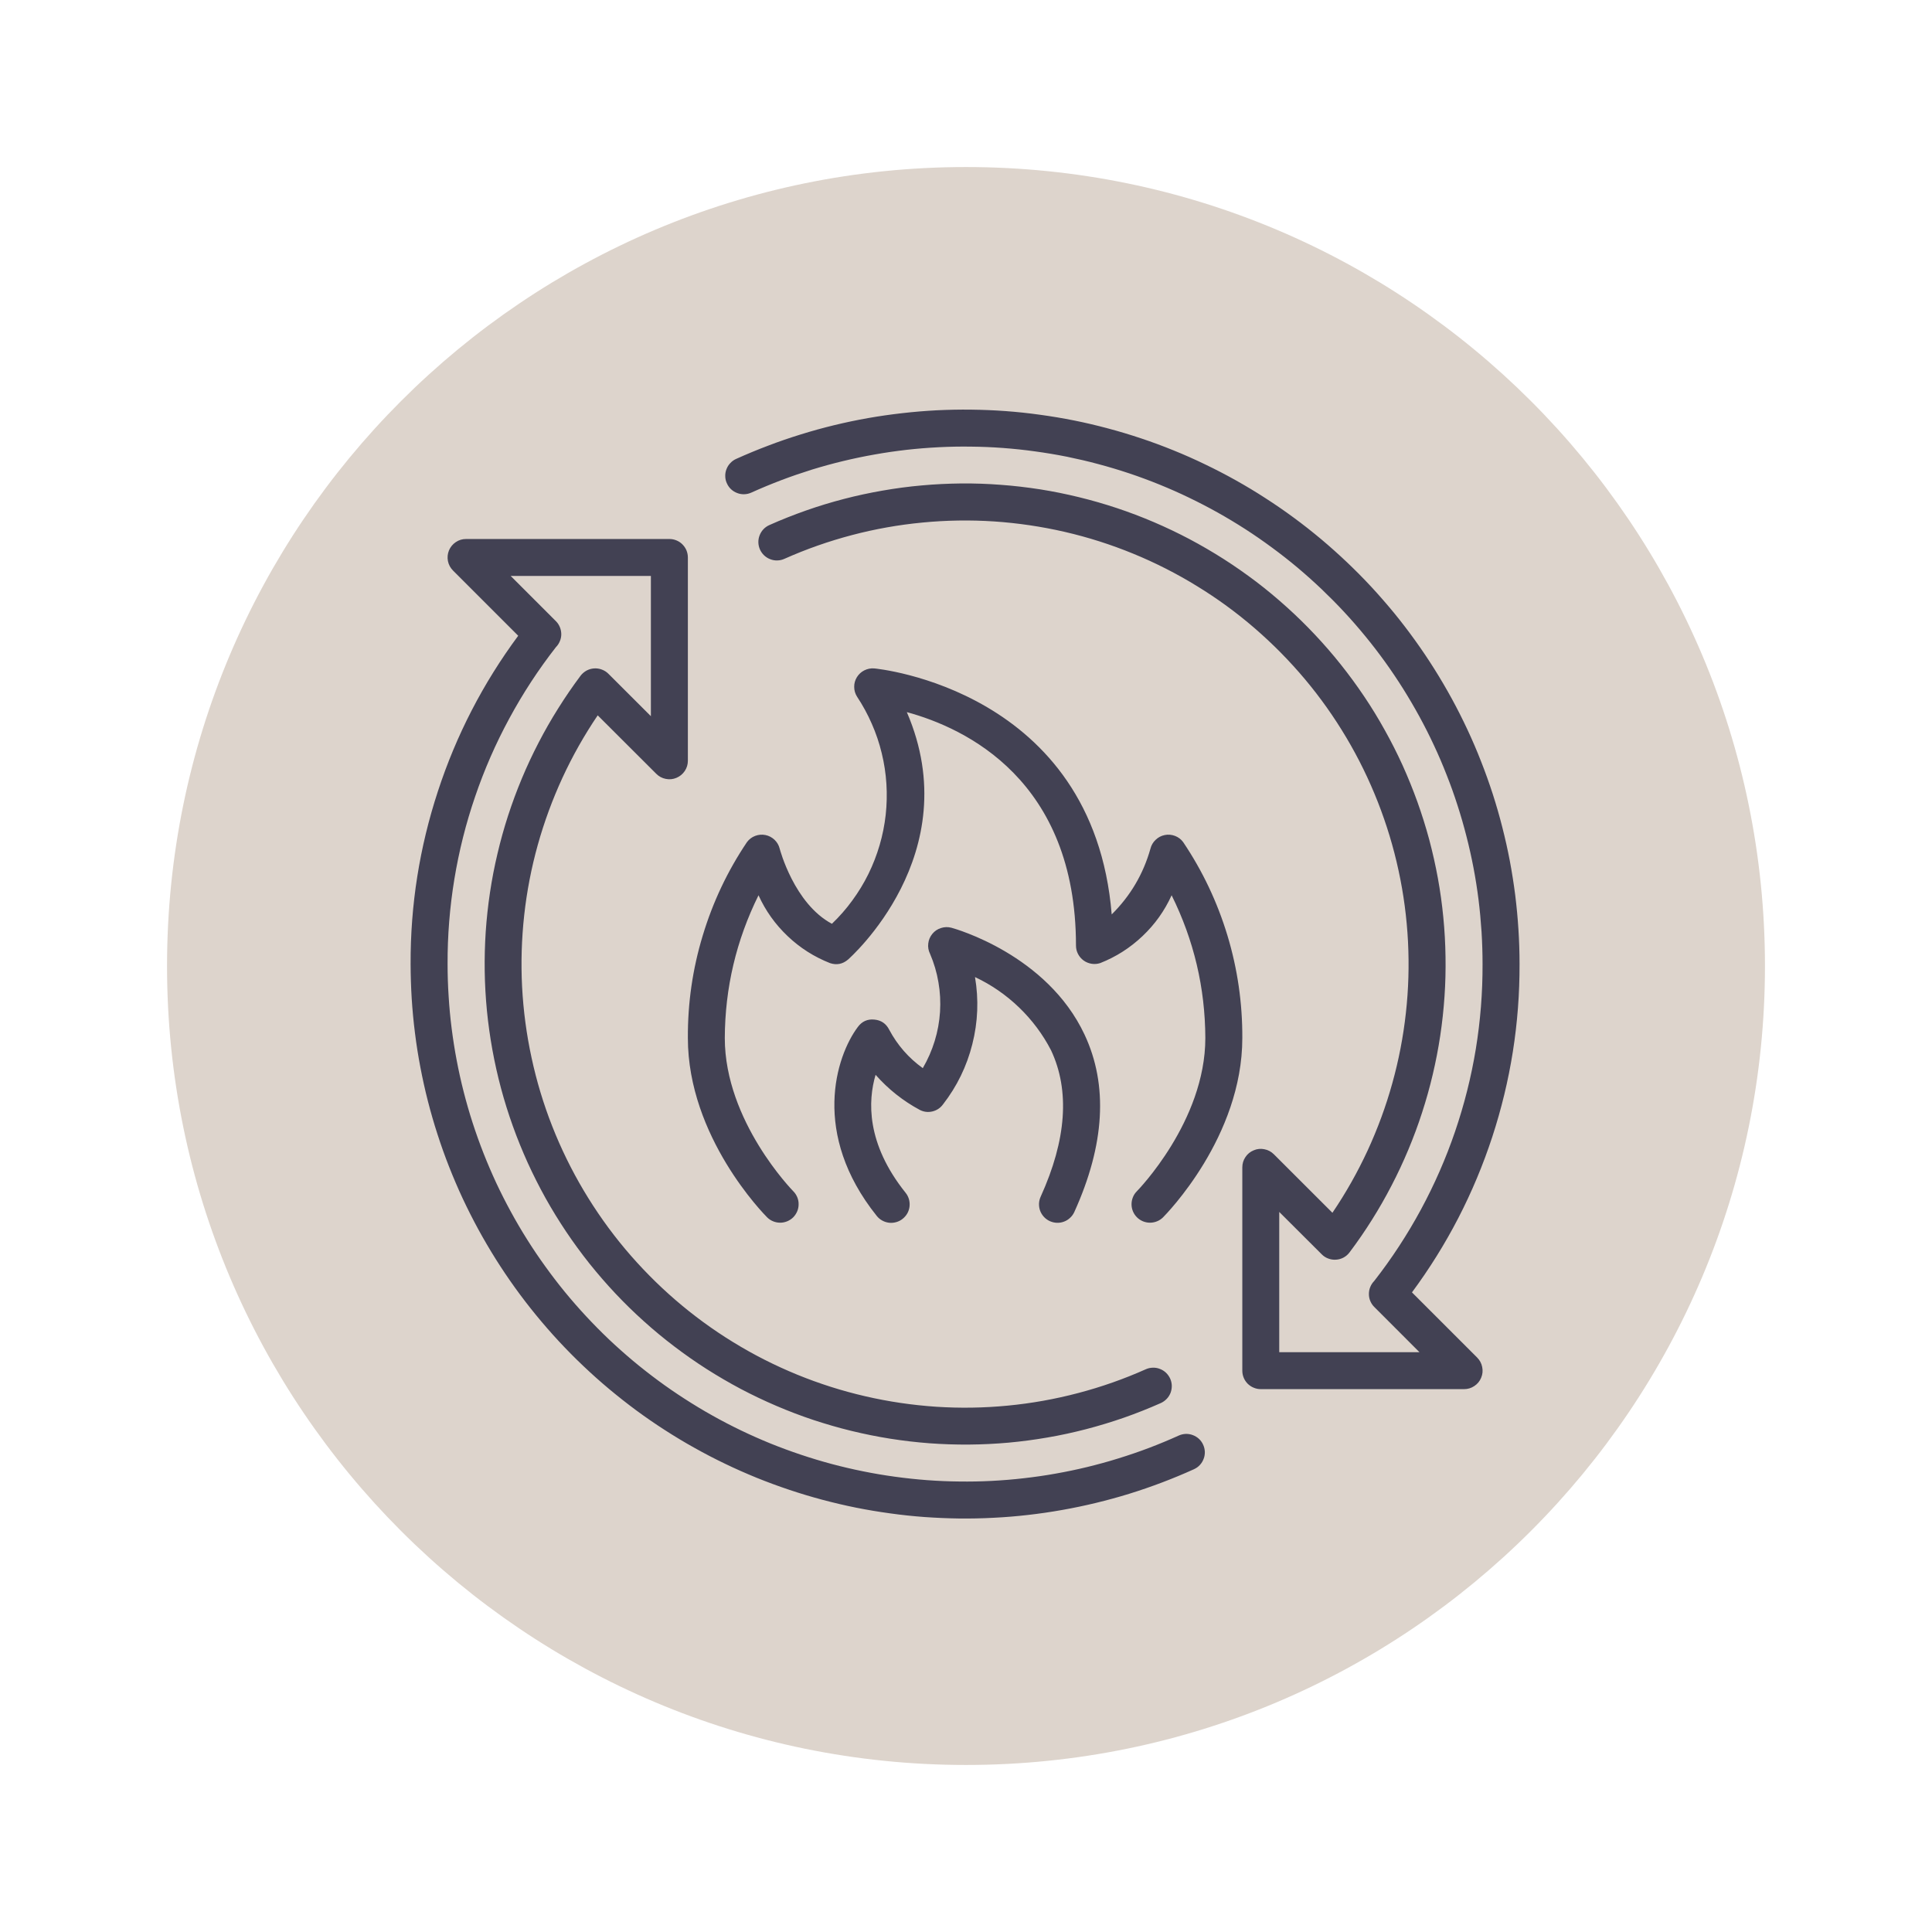 <svg xmlns="http://www.w3.org/2000/svg" xmlns:xlink="http://www.w3.org/1999/xlink" width="200" zoomAndPan="magnify" viewBox="0 0 150 150" height="200" preserveAspectRatio="xMidYMid meet" version="1.2"><defs><clipPath id="e2c139503f"><path d="M 12.969 12.969 L 137.031 12.969 L 137.031 137.031 L 12.969 137.031 Z M 12.969 12.969 "/></clipPath><clipPath id="5d01c40e69"><path d="M 75 12.969 C 40.742 12.969 12.969 40.742 12.969 75 C 12.969 109.258 40.742 137.031 75 137.031 C 109.258 137.031 137.031 109.258 137.031 75 C 137.031 40.742 109.258 12.969 75 12.969 Z M 75 12.969 "/></clipPath><clipPath id="e256d34c04"><path d="M 31.805 31 L 118 31 L 118 118 L 31.805 118 Z M 31.805 31 "/></clipPath></defs><g id="c4bf45c00e"><rect x="0" width="150" y="0" height="150" style="fill:#ffffff;fill-opacity:1;stroke:none;"/><rect x="0" width="150" y="0" height="150" style="fill:#ffffff;fill-opacity:1;stroke:none;"/><g clip-rule="nonzero" clip-path="url(#e2c139503f)"><g clip-rule="nonzero" clip-path="url(#5d01c40e69)"><path style=" stroke:none;fill-rule:nonzero;fill:#ddd4cc;fill-opacity:1;" d="M 12.969 12.969 L 137.031 12.969 L 137.031 137.031 L 12.969 137.031 Z M 12.969 12.969 "/></g></g><g clip-rule="nonzero" clip-path="url(#e256d34c04)"><path style=" stroke:none;fill-rule:nonzero;fill:#424153;fill-opacity:1;" d="M 114.688 105.402 C 114.891 105.609 115.023 105.852 115.078 106.137 C 115.137 106.422 115.109 106.699 114.996 106.969 C 114.887 107.234 114.711 107.449 114.469 107.609 C 114.227 107.773 113.961 107.852 113.672 107.852 L 97.887 107.852 C 97.695 107.852 97.516 107.816 97.34 107.742 C 97.164 107.672 97.008 107.566 96.871 107.434 C 96.738 107.297 96.633 107.145 96.562 106.969 C 96.488 106.793 96.453 106.609 96.453 106.418 L 96.453 90.633 C 96.453 90.344 96.531 90.078 96.695 89.836 C 96.855 89.594 97.07 89.418 97.34 89.309 C 97.605 89.195 97.883 89.168 98.168 89.227 C 98.453 89.281 98.695 89.414 98.902 89.617 L 103.449 94.16 C 104.492 92.621 105.402 91.008 106.184 89.32 C 106.961 87.633 107.602 85.895 108.098 84.105 C 108.598 82.312 108.949 80.492 109.152 78.648 C 109.359 76.801 109.41 74.949 109.316 73.09 C 109.219 71.234 108.977 69.398 108.582 67.582 C 108.191 65.766 107.652 63.992 106.973 62.262 C 106.293 60.531 105.48 58.867 104.531 57.27 C 103.582 55.672 102.512 54.16 101.316 52.734 C 100.121 51.312 98.82 49.992 97.414 48.777 C 96.008 47.562 94.512 46.469 92.926 45.5 C 91.344 44.527 89.691 43.688 87.973 42.984 C 86.25 42.277 84.484 41.715 82.676 41.297 C 80.863 40.879 79.031 40.609 77.176 40.484 C 75.32 40.363 73.469 40.391 71.621 40.57 C 69.77 40.746 67.945 41.07 66.148 41.543 C 64.352 42.016 62.602 42.629 60.902 43.387 C 60.73 43.465 60.547 43.508 60.359 43.512 C 60.168 43.52 59.984 43.488 59.805 43.418 C 59.625 43.352 59.469 43.25 59.328 43.121 C 59.191 42.988 59.082 42.836 59.004 42.664 C 58.926 42.488 58.887 42.309 58.879 42.117 C 58.875 41.926 58.906 41.742 58.977 41.562 C 59.043 41.387 59.145 41.227 59.273 41.09 C 59.406 40.949 59.559 40.844 59.734 40.766 C 60.668 40.348 61.621 39.973 62.586 39.633 C 63.551 39.293 64.531 38.996 65.523 38.738 C 66.512 38.48 67.512 38.266 68.523 38.09 C 69.531 37.914 70.547 37.777 71.566 37.688 C 72.586 37.594 73.609 37.547 74.633 37.535 C 75.656 37.527 76.68 37.562 77.699 37.641 C 78.723 37.715 79.738 37.836 80.75 37.992 C 81.762 38.152 82.762 38.355 83.758 38.598 C 84.754 38.84 85.738 39.125 86.707 39.445 C 87.68 39.77 88.637 40.133 89.578 40.535 C 90.52 40.938 91.445 41.379 92.348 41.855 C 93.254 42.336 94.141 42.852 95.004 43.402 C 95.867 43.953 96.703 44.539 97.52 45.156 C 98.336 45.777 99.121 46.43 99.883 47.117 C 100.645 47.801 101.375 48.516 102.078 49.262 C 102.781 50.008 103.453 50.781 104.09 51.582 C 104.73 52.383 105.332 53.207 105.906 54.059 C 106.477 54.906 107.012 55.781 107.508 56.676 C 108.008 57.566 108.469 58.48 108.895 59.414 C 109.316 60.348 109.699 61.293 110.047 62.258 C 110.391 63.223 110.699 64.199 110.965 65.188 C 111.227 66.176 111.453 67.176 111.637 68.184 C 111.82 69.191 111.961 70.203 112.059 71.223 C 112.16 72.242 112.215 73.266 112.23 74.289 C 112.246 75.312 112.223 76.336 112.152 77.355 C 112.082 78.379 111.973 79.395 111.82 80.41 C 111.668 81.422 111.473 82.426 111.238 83.422 C 111.004 84.418 110.727 85.406 110.41 86.379 C 110.098 87.352 109.738 88.312 109.344 89.258 C 108.949 90.203 108.516 91.129 108.043 92.039 C 107.574 92.945 107.066 93.836 106.52 94.703 C 105.977 95.57 105.395 96.414 104.781 97.23 C 104.656 97.398 104.504 97.531 104.32 97.633 C 104.137 97.73 103.941 97.789 103.734 97.801 C 103.527 97.816 103.328 97.789 103.133 97.715 C 102.938 97.645 102.766 97.535 102.621 97.387 L 99.32 94.094 L 99.32 104.984 L 110.207 104.984 L 106.703 101.477 C 106.566 101.344 106.465 101.188 106.391 101.016 C 106.316 100.84 106.281 100.656 106.281 100.469 C 106.281 100.277 106.316 100.094 106.387 99.922 C 106.457 99.746 106.562 99.59 106.695 99.453 C 108.055 97.711 109.262 95.863 110.316 93.918 C 111.367 91.973 112.254 89.953 112.969 87.859 C 113.684 85.766 114.223 83.625 114.582 81.445 C 114.938 79.262 115.113 77.062 115.105 74.848 C 115.105 74.016 115.078 73.18 115.027 72.344 C 114.973 71.512 114.895 70.68 114.793 69.852 C 114.688 69.02 114.559 68.195 114.402 67.375 C 114.246 66.555 114.062 65.738 113.855 64.93 C 113.648 64.121 113.418 63.316 113.16 62.523 C 112.906 61.727 112.625 60.941 112.316 60.164 C 112.012 59.383 111.684 58.617 111.328 57.859 C 110.977 57.102 110.598 56.359 110.199 55.625 C 109.797 54.891 109.375 54.172 108.93 53.461 C 108.484 52.754 108.02 52.062 107.531 51.383 C 107.043 50.707 106.535 50.043 106.004 49.398 C 105.473 48.75 104.926 48.121 104.355 47.508 C 103.789 46.898 103.199 46.305 102.594 45.727 C 101.988 45.152 101.367 44.598 100.727 44.059 C 100.086 43.523 99.43 43.008 98.754 42.512 C 98.082 42.016 97.395 41.539 96.691 41.086 C 95.992 40.637 95.273 40.203 94.547 39.797 C 93.816 39.387 93.074 39.004 92.32 38.641 C 91.57 38.277 90.805 37.941 90.031 37.625 C 89.258 37.312 88.473 37.02 87.68 36.754 C 86.891 36.492 86.09 36.25 85.281 36.035 C 84.473 35.816 83.66 35.629 82.844 35.461 C 82.023 35.297 81.199 35.16 80.371 35.047 C 79.543 34.93 78.711 34.844 77.879 34.781 C 77.047 34.719 76.211 34.684 75.375 34.676 C 74.539 34.664 73.707 34.68 72.871 34.723 C 72.035 34.766 71.203 34.832 70.375 34.926 C 69.543 35.023 68.715 35.141 67.895 35.289 C 67.07 35.434 66.254 35.605 65.441 35.801 C 64.629 35.996 63.824 36.219 63.023 36.465 C 62.227 36.715 61.438 36.984 60.656 37.281 C 59.875 37.578 59.102 37.898 58.34 38.242 C 58.168 38.32 57.984 38.367 57.797 38.371 C 57.605 38.379 57.418 38.352 57.242 38.281 C 57.062 38.215 56.902 38.117 56.762 37.988 C 56.625 37.859 56.516 37.707 56.438 37.531 C 56.355 37.359 56.312 37.176 56.309 36.984 C 56.301 36.793 56.332 36.609 56.402 36.43 C 56.469 36.254 56.566 36.094 56.699 35.957 C 56.828 35.816 56.98 35.707 57.156 35.629 C 57.973 35.262 58.797 34.918 59.637 34.602 C 60.473 34.281 61.32 33.992 62.176 33.727 C 63.031 33.461 63.891 33.223 64.762 33.012 C 65.633 32.801 66.508 32.617 67.391 32.461 C 68.273 32.305 69.156 32.18 70.047 32.078 C 70.938 31.977 71.828 31.902 72.723 31.855 C 73.617 31.812 74.512 31.793 75.406 31.805 C 76.301 31.816 77.195 31.852 78.09 31.918 C 78.984 31.984 79.871 32.078 80.758 32.203 C 81.648 32.324 82.527 32.473 83.406 32.648 C 84.285 32.824 85.156 33.031 86.02 33.262 C 86.887 33.492 87.742 33.75 88.594 34.035 C 89.441 34.316 90.281 34.629 91.109 34.965 C 91.941 35.301 92.758 35.664 93.566 36.055 C 94.371 36.441 95.164 36.852 95.945 37.289 C 96.727 37.727 97.496 38.188 98.246 38.676 C 99 39.16 99.738 39.668 100.457 40.199 C 101.18 40.73 101.883 41.285 102.57 41.859 C 103.254 42.434 103.922 43.031 104.57 43.645 C 105.219 44.262 105.852 44.898 106.461 45.555 C 107.07 46.211 107.656 46.887 108.227 47.578 C 108.793 48.27 109.336 48.98 109.859 49.707 C 110.383 50.434 110.883 51.176 111.359 51.934 C 111.836 52.691 112.289 53.465 112.719 54.25 C 113.148 55.035 113.551 55.836 113.93 56.645 C 114.309 57.457 114.664 58.277 114.988 59.113 C 115.316 59.945 115.617 60.789 115.895 61.641 C 116.168 62.492 116.418 63.352 116.637 64.219 C 116.859 65.086 117.055 65.961 117.223 66.84 C 117.387 67.719 117.527 68.605 117.641 69.492 C 117.75 70.383 117.836 71.273 117.891 72.164 C 117.949 73.059 117.977 73.953 117.977 74.848 C 117.992 79.438 117.285 83.91 115.859 88.27 C 114.43 92.629 112.352 96.652 109.625 100.34 Z M 91.516 111.457 C 90.754 111.801 89.984 112.121 89.203 112.418 C 88.418 112.715 87.629 112.984 86.832 113.23 C 86.035 113.48 85.227 113.699 84.414 113.898 C 83.605 114.094 82.785 114.266 81.965 114.41 C 81.141 114.559 80.312 114.676 79.484 114.77 C 78.652 114.867 77.82 114.934 76.984 114.977 C 76.152 115.02 75.316 115.035 74.48 115.023 C 73.645 115.016 72.812 114.98 71.977 114.918 C 71.145 114.855 70.312 114.766 69.484 114.652 C 68.656 114.539 67.836 114.402 67.016 114.234 C 66.195 114.07 65.383 113.879 64.574 113.664 C 63.77 113.449 62.969 113.207 62.176 112.941 C 61.383 112.676 60.602 112.387 59.824 112.074 C 59.051 111.758 58.289 111.422 57.535 111.059 C 56.781 110.695 56.039 110.312 55.312 109.902 C 54.582 109.496 53.867 109.062 53.164 108.609 C 52.461 108.156 51.773 107.684 51.102 107.188 C 50.43 106.691 49.773 106.176 49.133 105.641 C 48.492 105.102 47.867 104.547 47.262 103.973 C 46.656 103.395 46.07 102.801 45.5 102.188 C 44.934 101.578 44.383 100.949 43.852 100.301 C 43.324 99.656 42.816 98.992 42.328 98.312 C 41.84 97.637 41.371 96.945 40.926 96.234 C 40.48 95.527 40.059 94.809 39.66 94.074 C 39.258 93.34 38.883 92.598 38.527 91.84 C 38.176 91.082 37.844 90.312 37.539 89.535 C 37.234 88.758 36.953 87.973 36.695 87.176 C 36.438 86.383 36.207 85.578 36 84.77 C 35.793 83.961 35.613 83.145 35.457 82.324 C 35.301 81.504 35.172 80.676 35.066 79.848 C 34.961 79.02 34.883 78.188 34.832 77.355 C 34.777 76.52 34.75 75.684 34.75 74.848 C 34.742 72.637 34.918 70.438 35.277 68.254 C 35.637 66.07 36.172 63.934 36.891 61.84 C 37.605 59.746 38.488 57.727 39.543 55.781 C 40.594 53.836 41.801 51.988 43.164 50.242 C 43.297 50.109 43.398 49.953 43.469 49.777 C 43.543 49.605 43.578 49.422 43.578 49.23 C 43.574 49.043 43.539 48.859 43.465 48.684 C 43.395 48.512 43.289 48.355 43.156 48.223 L 39.648 44.715 L 50.535 44.715 L 50.535 55.605 L 47.238 52.312 C 47.09 52.164 46.918 52.055 46.723 51.984 C 46.531 51.91 46.328 51.883 46.121 51.895 C 45.914 51.91 45.719 51.969 45.535 52.066 C 45.355 52.168 45.199 52.301 45.074 52.465 C 44.461 53.285 43.883 54.129 43.34 54.996 C 42.793 55.863 42.285 56.754 41.816 57.66 C 41.344 58.57 40.91 59.496 40.516 60.441 C 40.121 61.387 39.766 62.348 39.449 63.32 C 39.133 64.293 38.859 65.277 38.625 66.277 C 38.387 67.273 38.195 68.277 38.043 69.289 C 37.891 70.301 37.781 71.32 37.711 72.34 C 37.645 73.363 37.617 74.383 37.633 75.41 C 37.648 76.434 37.707 77.453 37.805 78.473 C 37.906 79.492 38.047 80.504 38.23 81.512 C 38.414 82.52 38.637 83.52 38.902 84.508 C 39.168 85.496 39.473 86.473 39.82 87.438 C 40.164 88.398 40.551 89.348 40.973 90.281 C 41.398 91.211 41.859 92.125 42.355 93.02 C 42.855 93.914 43.391 94.785 43.961 95.637 C 44.531 96.484 45.137 97.312 45.773 98.113 C 46.414 98.91 47.082 99.684 47.785 100.43 C 48.488 101.176 49.219 101.891 49.98 102.574 C 50.742 103.262 51.531 103.914 52.344 104.531 C 53.16 105.152 53.996 105.738 54.859 106.289 C 55.723 106.84 56.609 107.355 57.512 107.836 C 58.418 108.312 59.344 108.754 60.285 109.156 C 61.227 109.559 62.18 109.922 63.152 110.246 C 64.125 110.566 65.105 110.852 66.102 111.094 C 67.098 111.336 68.102 111.539 69.109 111.699 C 70.121 111.859 71.137 111.977 72.16 112.055 C 73.18 112.129 74.203 112.164 75.227 112.156 C 76.25 112.148 77.273 112.098 78.293 112.008 C 79.312 111.914 80.328 111.781 81.336 111.605 C 82.344 111.434 83.344 111.215 84.336 110.957 C 85.324 110.699 86.305 110.402 87.27 110.066 C 88.238 109.727 89.188 109.348 90.125 108.934 C 90.297 108.855 90.449 108.746 90.582 108.609 C 90.715 108.473 90.812 108.312 90.883 108.137 C 90.949 107.957 90.98 107.773 90.977 107.582 C 90.973 107.391 90.93 107.211 90.852 107.035 C 90.773 106.863 90.664 106.711 90.527 106.578 C 90.391 106.449 90.23 106.348 90.051 106.281 C 89.875 106.211 89.691 106.18 89.5 106.188 C 89.309 106.191 89.125 106.234 88.953 106.312 C 87.254 107.07 85.508 107.684 83.707 108.156 C 81.91 108.629 80.086 108.957 78.238 109.133 C 76.387 109.312 74.535 109.34 72.68 109.219 C 70.824 109.094 68.992 108.824 67.18 108.406 C 65.367 107.988 63.602 107.426 61.883 106.723 C 60.16 106.016 58.508 105.18 56.926 104.207 C 55.34 103.234 53.844 102.141 52.438 100.926 C 51.031 99.711 49.73 98.391 48.535 96.969 C 47.34 95.543 46.27 94.031 45.32 92.434 C 44.371 90.836 43.555 89.172 42.875 87.441 C 42.195 85.711 41.66 83.938 41.27 82.121 C 40.875 80.301 40.633 78.465 40.535 76.609 C 40.441 74.754 40.496 72.902 40.699 71.055 C 40.902 69.207 41.254 67.387 41.754 65.594 C 42.254 63.805 42.895 62.066 43.672 60.379 C 44.453 58.691 45.363 57.078 46.406 55.539 L 50.957 60.082 C 51.16 60.285 51.406 60.418 51.691 60.473 C 51.977 60.531 52.25 60.504 52.52 60.391 C 52.785 60.281 53 60.102 53.164 59.863 C 53.324 59.621 53.406 59.355 53.406 59.066 L 53.406 43.281 C 53.406 43.09 53.367 42.906 53.297 42.73 C 53.223 42.555 53.117 42.402 52.984 42.266 C 52.852 42.133 52.695 42.027 52.52 41.957 C 52.344 41.883 52.16 41.848 51.969 41.848 L 36.184 41.848 C 35.895 41.848 35.629 41.926 35.387 42.09 C 35.148 42.25 34.973 42.465 34.859 42.73 C 34.75 43 34.723 43.277 34.777 43.562 C 34.836 43.844 34.965 44.09 35.172 44.297 L 40.234 49.359 C 37.504 53.047 35.426 57.07 34 61.43 C 32.57 65.789 31.863 70.262 31.879 74.848 C 31.883 75.746 31.91 76.641 31.965 77.531 C 32.023 78.426 32.105 79.316 32.219 80.207 C 32.328 81.094 32.469 81.977 32.637 82.859 C 32.805 83.738 32.996 84.609 33.219 85.48 C 33.441 86.348 33.688 87.207 33.965 88.059 C 34.238 88.91 34.539 89.754 34.867 90.586 C 35.195 91.418 35.547 92.242 35.926 93.055 C 36.305 93.863 36.711 94.664 37.137 95.449 C 37.566 96.234 38.02 97.008 38.496 97.766 C 38.973 98.523 39.473 99.266 39.996 99.992 C 40.52 100.719 41.066 101.43 41.633 102.121 C 42.199 102.812 42.789 103.488 43.398 104.145 C 44.008 104.801 44.637 105.438 45.285 106.051 C 45.934 106.668 46.602 107.266 47.289 107.84 C 47.977 108.414 48.68 108.969 49.398 109.5 C 50.121 110.031 50.855 110.539 51.609 111.023 C 52.363 111.508 53.129 111.973 53.91 112.406 C 54.691 112.844 55.484 113.258 56.293 113.645 C 57.098 114.035 57.918 114.395 58.746 114.734 C 59.578 115.07 60.414 115.379 61.266 115.664 C 62.113 115.949 62.973 116.207 63.836 116.438 C 64.699 116.668 65.574 116.875 66.449 117.051 C 67.328 117.227 68.211 117.375 69.098 117.496 C 69.984 117.621 70.875 117.715 71.766 117.781 C 72.66 117.844 73.555 117.883 74.449 117.895 C 75.344 117.906 76.238 117.887 77.133 117.84 C 78.027 117.797 78.922 117.723 79.809 117.621 C 80.699 117.52 81.586 117.391 82.465 117.234 C 83.348 117.078 84.223 116.895 85.094 116.684 C 85.965 116.473 86.828 116.238 87.684 115.973 C 88.539 115.707 89.383 115.418 90.223 115.098 C 91.059 114.781 91.887 114.438 92.699 114.07 C 92.875 113.988 93.027 113.883 93.156 113.742 C 93.285 113.605 93.383 113.445 93.449 113.266 C 93.52 113.09 93.547 112.906 93.543 112.715 C 93.535 112.523 93.492 112.344 93.414 112.172 C 93.336 111.996 93.227 111.844 93.09 111.715 C 92.949 111.586 92.789 111.488 92.613 111.422 C 92.434 111.352 92.25 111.324 92.059 111.328 C 91.871 111.336 91.688 111.379 91.516 111.457 Z M 60.535 65.891 C 60.469 65.625 60.336 65.395 60.137 65.203 C 59.934 65.012 59.699 64.887 59.43 64.832 C 59.156 64.777 58.891 64.801 58.633 64.898 C 58.375 64.996 58.164 65.156 57.996 65.379 C 56.484 67.625 55.34 70.047 54.559 72.641 C 53.773 75.23 53.391 77.883 53.406 80.59 C 53.406 88.27 59.312 94.266 59.566 94.52 C 59.699 94.652 59.855 94.754 60.031 94.824 C 60.203 94.895 60.387 94.93 60.578 94.93 C 60.766 94.93 60.945 94.891 61.121 94.82 C 61.297 94.746 61.449 94.645 61.586 94.512 C 61.719 94.375 61.82 94.223 61.895 94.047 C 61.969 93.875 62.004 93.691 62.004 93.504 C 62.008 93.312 61.973 93.133 61.902 92.957 C 61.828 92.781 61.727 92.625 61.594 92.492 C 61.543 92.438 56.273 87.062 56.273 80.59 C 56.289 76.691 57.164 73 58.891 69.508 C 59.438 70.715 60.195 71.773 61.156 72.684 C 62.117 73.598 63.215 74.293 64.445 74.777 C 64.961 74.945 65.422 74.855 65.836 74.504 C 65.934 74.418 75.16 66.309 70.406 55.289 C 74.973 56.531 83.535 60.574 83.539 73.41 C 83.539 73.641 83.59 73.859 83.695 74.062 C 83.801 74.27 83.949 74.438 84.133 74.574 C 84.32 74.707 84.531 74.793 84.758 74.828 C 84.984 74.863 85.211 74.844 85.43 74.77 C 86.656 74.285 87.75 73.586 88.707 72.676 C 89.668 71.766 90.418 70.711 90.965 69.508 C 92.695 73 93.566 76.691 93.582 80.59 C 93.582 87.062 88.316 92.438 88.262 92.492 C 88.129 92.625 88.027 92.781 87.957 92.957 C 87.887 93.133 87.852 93.312 87.852 93.504 C 87.852 93.691 87.891 93.875 87.961 94.047 C 88.035 94.223 88.137 94.375 88.273 94.512 C 88.406 94.645 88.559 94.746 88.734 94.82 C 88.91 94.891 89.09 94.93 89.281 94.93 C 89.469 94.93 89.652 94.895 89.828 94.824 C 90.004 94.754 90.156 94.652 90.293 94.52 C 90.543 94.266 96.453 88.27 96.453 80.59 C 96.465 77.883 96.082 75.23 95.301 72.641 C 94.516 70.047 93.371 67.625 91.859 65.379 C 91.695 65.156 91.48 64.996 91.223 64.898 C 90.965 64.801 90.699 64.777 90.43 64.832 C 90.156 64.887 89.922 65.012 89.723 65.203 C 89.52 65.395 89.387 65.625 89.32 65.891 C 88.766 67.859 87.762 69.559 86.312 70.996 C 84.883 53.523 68.051 51.91 67.871 51.895 C 67.602 51.875 67.348 51.926 67.105 52.047 C 66.863 52.168 66.672 52.348 66.527 52.578 C 66.387 52.812 66.316 53.062 66.32 53.332 C 66.32 53.605 66.395 53.855 66.539 54.086 C 66.984 54.758 67.367 55.461 67.688 56.199 C 68.012 56.934 68.27 57.695 68.457 58.477 C 68.648 59.258 68.77 60.051 68.82 60.855 C 68.871 61.656 68.852 62.461 68.766 63.258 C 68.676 64.059 68.52 64.844 68.293 65.617 C 68.066 66.391 67.777 67.137 67.422 67.859 C 67.066 68.582 66.648 69.266 66.172 69.914 C 65.699 70.566 65.168 71.168 64.59 71.723 C 61.656 70.16 60.547 65.938 60.535 65.891 Z M 81.508 94.809 C 81.684 94.887 81.863 94.93 82.055 94.938 C 82.242 94.945 82.43 94.914 82.605 94.848 C 82.785 94.781 82.941 94.684 83.082 94.551 C 83.223 94.422 83.332 94.27 83.41 94.098 C 85.777 88.883 86.047 84.25 84.203 80.324 C 81.289 74.113 74.172 72.113 73.871 72.031 C 73.598 71.957 73.328 71.965 73.059 72.051 C 72.789 72.137 72.566 72.285 72.387 72.504 C 72.207 72.723 72.102 72.973 72.07 73.25 C 72.035 73.531 72.082 73.797 72.207 74.051 C 72.512 74.762 72.73 75.496 72.859 76.258 C 72.992 77.02 73.031 77.785 72.984 78.555 C 72.934 79.328 72.797 80.082 72.57 80.82 C 72.344 81.559 72.035 82.262 71.645 82.93 C 70.543 82.137 69.676 81.145 69.039 79.949 C 68.797 79.473 68.414 79.207 67.883 79.16 C 67.352 79.109 66.926 79.297 66.605 79.73 C 64.887 82.02 62.977 88.039 68.066 94.398 C 68.188 94.551 68.328 94.672 68.496 94.762 C 68.664 94.855 68.84 94.91 69.031 94.934 C 69.219 94.953 69.406 94.938 69.59 94.883 C 69.773 94.832 69.938 94.746 70.086 94.625 C 70.234 94.508 70.355 94.363 70.449 94.199 C 70.539 94.031 70.598 93.852 70.617 93.664 C 70.637 93.473 70.621 93.285 70.57 93.105 C 70.516 92.922 70.43 92.754 70.309 92.605 C 67.23 88.758 67.391 85.445 67.98 83.449 C 68.965 84.562 70.109 85.473 71.418 86.176 C 71.727 86.332 72.051 86.371 72.387 86.293 C 72.727 86.211 73 86.031 73.207 85.754 C 74.297 84.352 75.059 82.789 75.492 81.066 C 75.926 79.348 75.996 77.609 75.699 75.859 C 76.969 76.457 78.109 77.246 79.121 78.219 C 80.129 79.191 80.961 80.301 81.605 81.547 C 83.074 84.676 82.801 88.496 80.797 92.91 C 80.719 93.082 80.676 93.266 80.668 93.453 C 80.664 93.645 80.691 93.828 80.758 94.008 C 80.824 94.184 80.926 94.344 81.055 94.484 C 81.184 94.621 81.336 94.73 81.508 94.809 Z M 81.508 94.809 "/></g></g></svg>